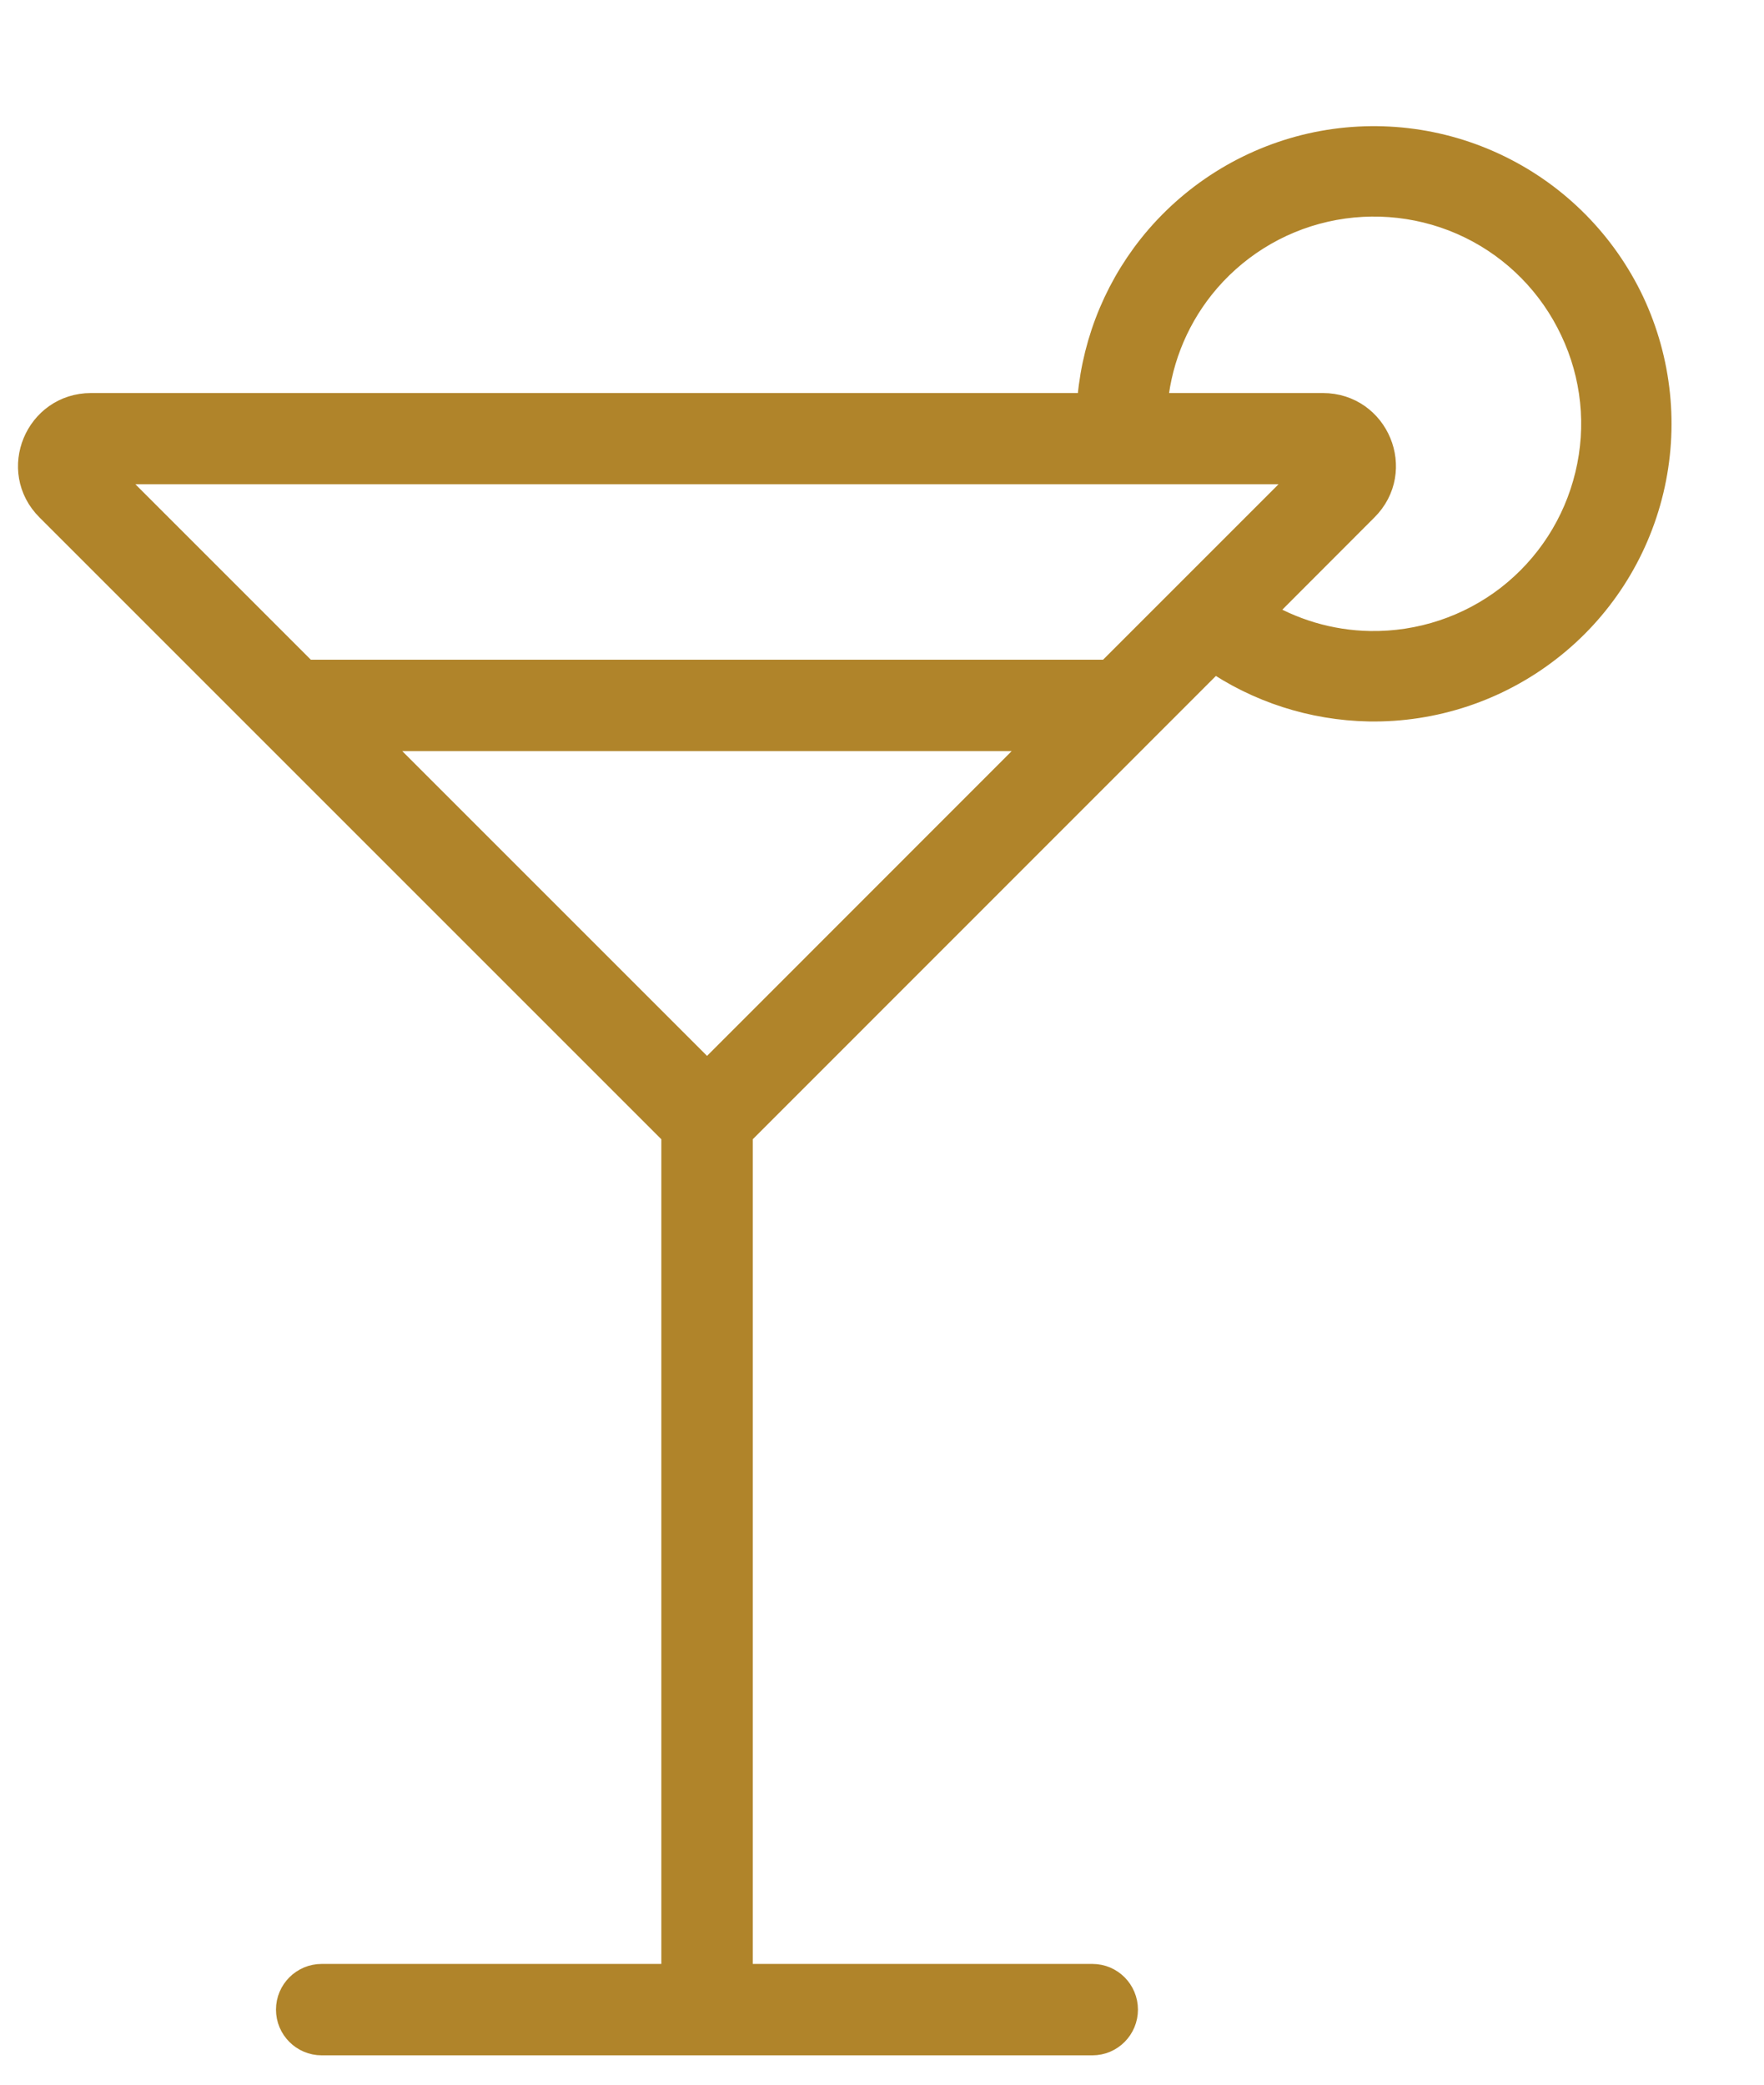 <svg width="11" height="13" viewBox="0 0 11 13" fill="none" xmlns="http://www.w3.org/2000/svg">
<path fill-rule="evenodd" clip-rule="evenodd" d="M7.569 4.087C7.853 4.284 8.189 4.392 8.536 4.399C8.936 4.406 9.327 4.276 9.643 4.031C9.959 3.787 10.182 3.441 10.275 3.052C10.368 2.664 10.326 2.255 10.156 1.893C9.985 1.532 9.696 1.239 9.336 1.064C8.977 0.889 8.569 0.842 8.179 0.93C7.789 1.019 7.441 1.238 7.192 1.551C6.965 1.837 6.833 2.187 6.814 2.551H0.568C0.252 2.551 0.093 2.933 0.317 3.156L4.224 7.063V12.347H2.006C1.904 12.347 1.821 12.43 1.821 12.532C1.821 12.634 1.904 12.717 2.006 12.717H6.812C6.914 12.717 6.996 12.634 6.996 12.532C6.996 12.43 6.914 12.347 6.812 12.347H4.594V7.063L7.569 4.087ZM7.832 3.825L8.5 3.156C8.724 2.933 8.566 2.551 8.249 2.551H7.179C7.197 2.269 7.301 1.999 7.477 1.777C7.674 1.529 7.95 1.355 8.259 1.285C8.568 1.215 8.893 1.252 9.178 1.391C9.463 1.53 9.691 1.762 9.826 2.049C9.962 2.335 9.996 2.659 9.921 2.968C9.847 3.276 9.671 3.549 9.42 3.744C9.169 3.938 8.86 4.04 8.543 4.035C8.29 4.031 8.044 3.957 7.832 3.825ZM1.897 4.214L0.603 2.92H8.214L6.92 4.214H1.897ZM2.267 4.584L4.409 6.726L6.55 4.584H2.267Z" fill="#B0842A" stroke="#B0842A" stroke-width="0.2"/>
</svg>

